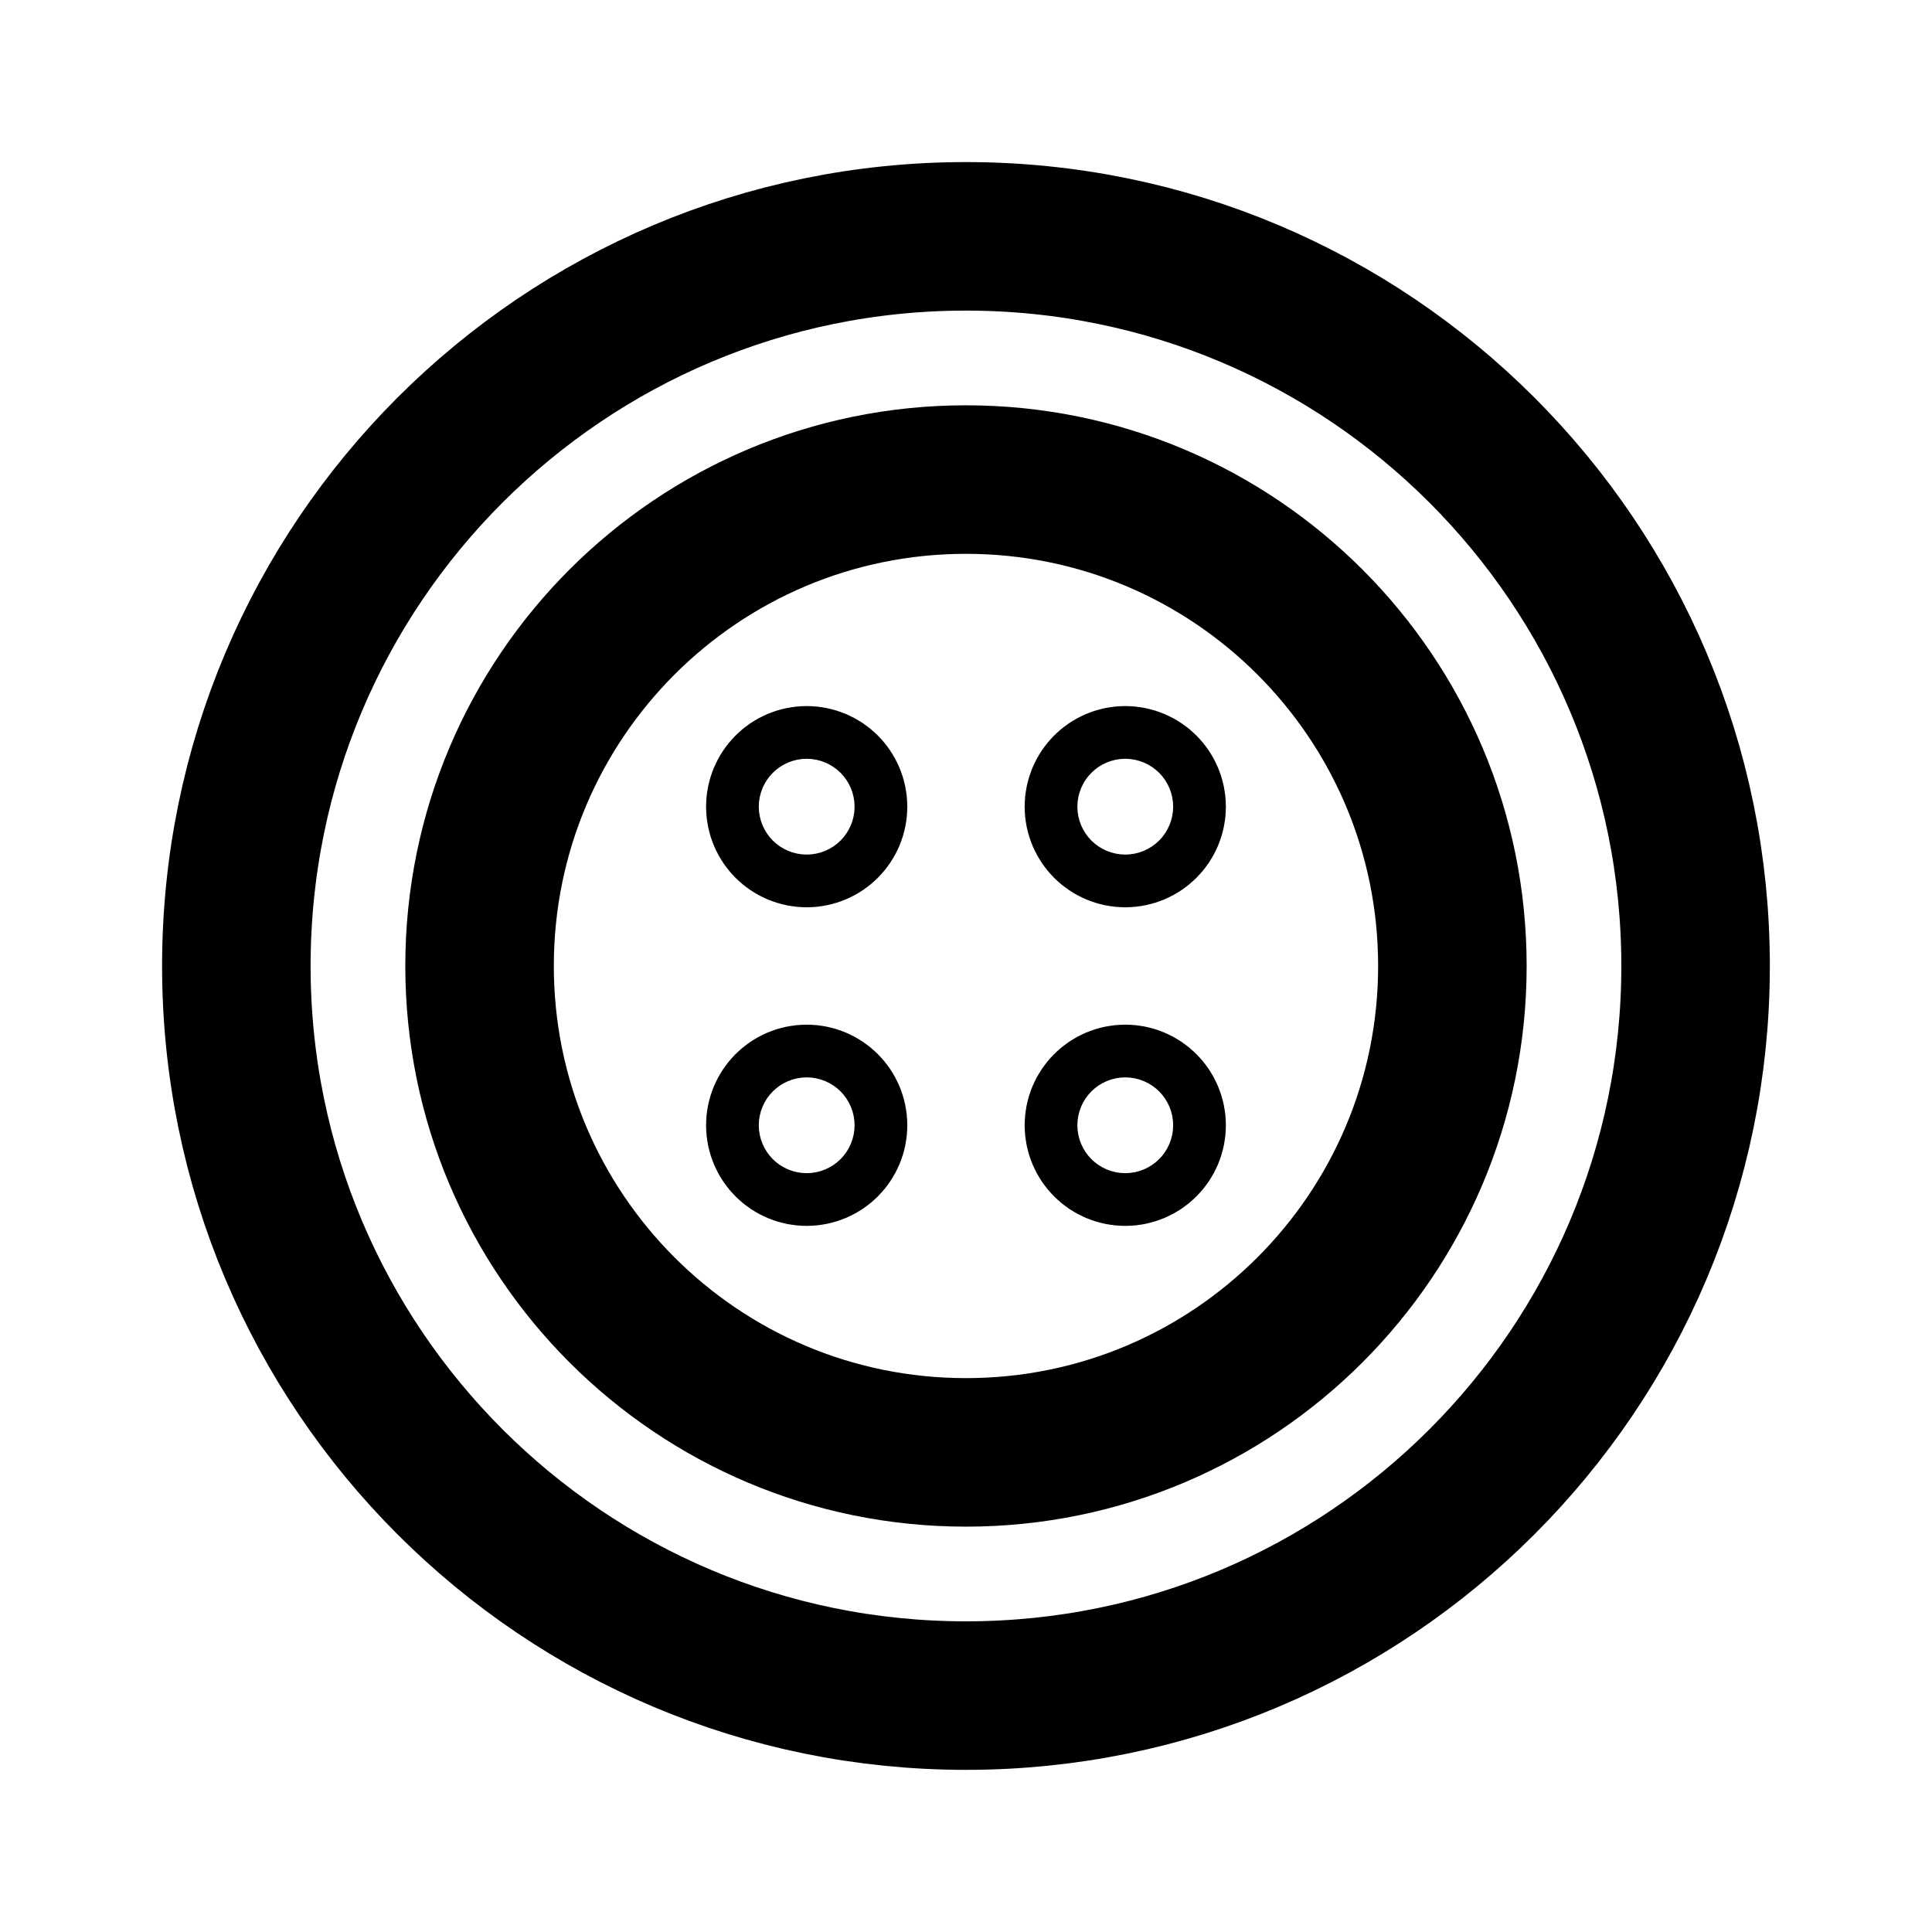 <?xml version="1.0" encoding="UTF-8"?>
<!-- Uploaded to: SVG Repo, www.svgrepo.com, Generator: SVG Repo Mixer Tools -->
<svg width="800px" height="800px" version="1.1" viewBox="144 144 512 512" xmlns="http://www.w3.org/2000/svg">
 <defs>
  <clipPath id="a">
   <path d="m148.09 148.09h503.81v503.81h-503.81z"/>
  </clipPath>
 </defs>
 <g clip-path="url(#a)" fill="none" stroke="#000000" stroke-miterlimit="10" stroke-width="80">
  <path transform="matrix(.492 0 0 .492 148.09 148.09)" d="m905 512c0 217.04-175.96 393-393 393-217.05 0-393.01-175.96-393.01-393 0-217.05 175.96-393.01 393.01-393.01 217.04 0 393 175.96 393 393.01"/>
  <path transform="matrix(.492 0 0 .492 148.09 148.09)" d="m440.4 597.8c0 7.844-6.352 14.204-14.196 14.204-7.844 0-14.204-6.359-14.204-14.204 0-7.836 6.359-14.196 14.204-14.196 7.844 0 14.196 6.359 14.196 14.196"/>
  <path transform="matrix(.492 0 0 .492 148.09 148.09)" d="m612 426.2c0 7.844-6.359 14.196-14.204 14.196-7.836 0-14.196-6.352-14.196-14.196 0-7.844 6.359-14.204 14.196-14.204 7.844 0 14.204 6.359 14.204 14.204"/>
  <path transform="matrix(.492 0 0 .492 148.09 148.09)" d="m440.4 426.2c0 7.844-6.352 14.196-14.196 14.196-7.844 0-14.204-6.352-14.204-14.196 0-7.844 6.359-14.204 14.204-14.204 7.844 0 14.196 6.359 14.196 14.204"/>
  <path transform="matrix(.492 0 0 .492 148.09 148.09)" d="m612 597.8c0 7.844-6.359 14.204-14.204 14.204-7.836 0-14.196-6.359-14.196-14.204 0-7.836 6.359-14.196 14.196-14.196 7.844 0 14.204 6.359 14.204 14.196"/>
  <path transform="matrix(.492 0 0 .492 148.09 148.09)" d="m774 512c0 144.7-117.3 262-262 262-144.71 0-262-117.3-262-262 0-144.71 117.3-262 262-262 144.7 0 262 117.3 262 262"/>
 </g>
</svg>